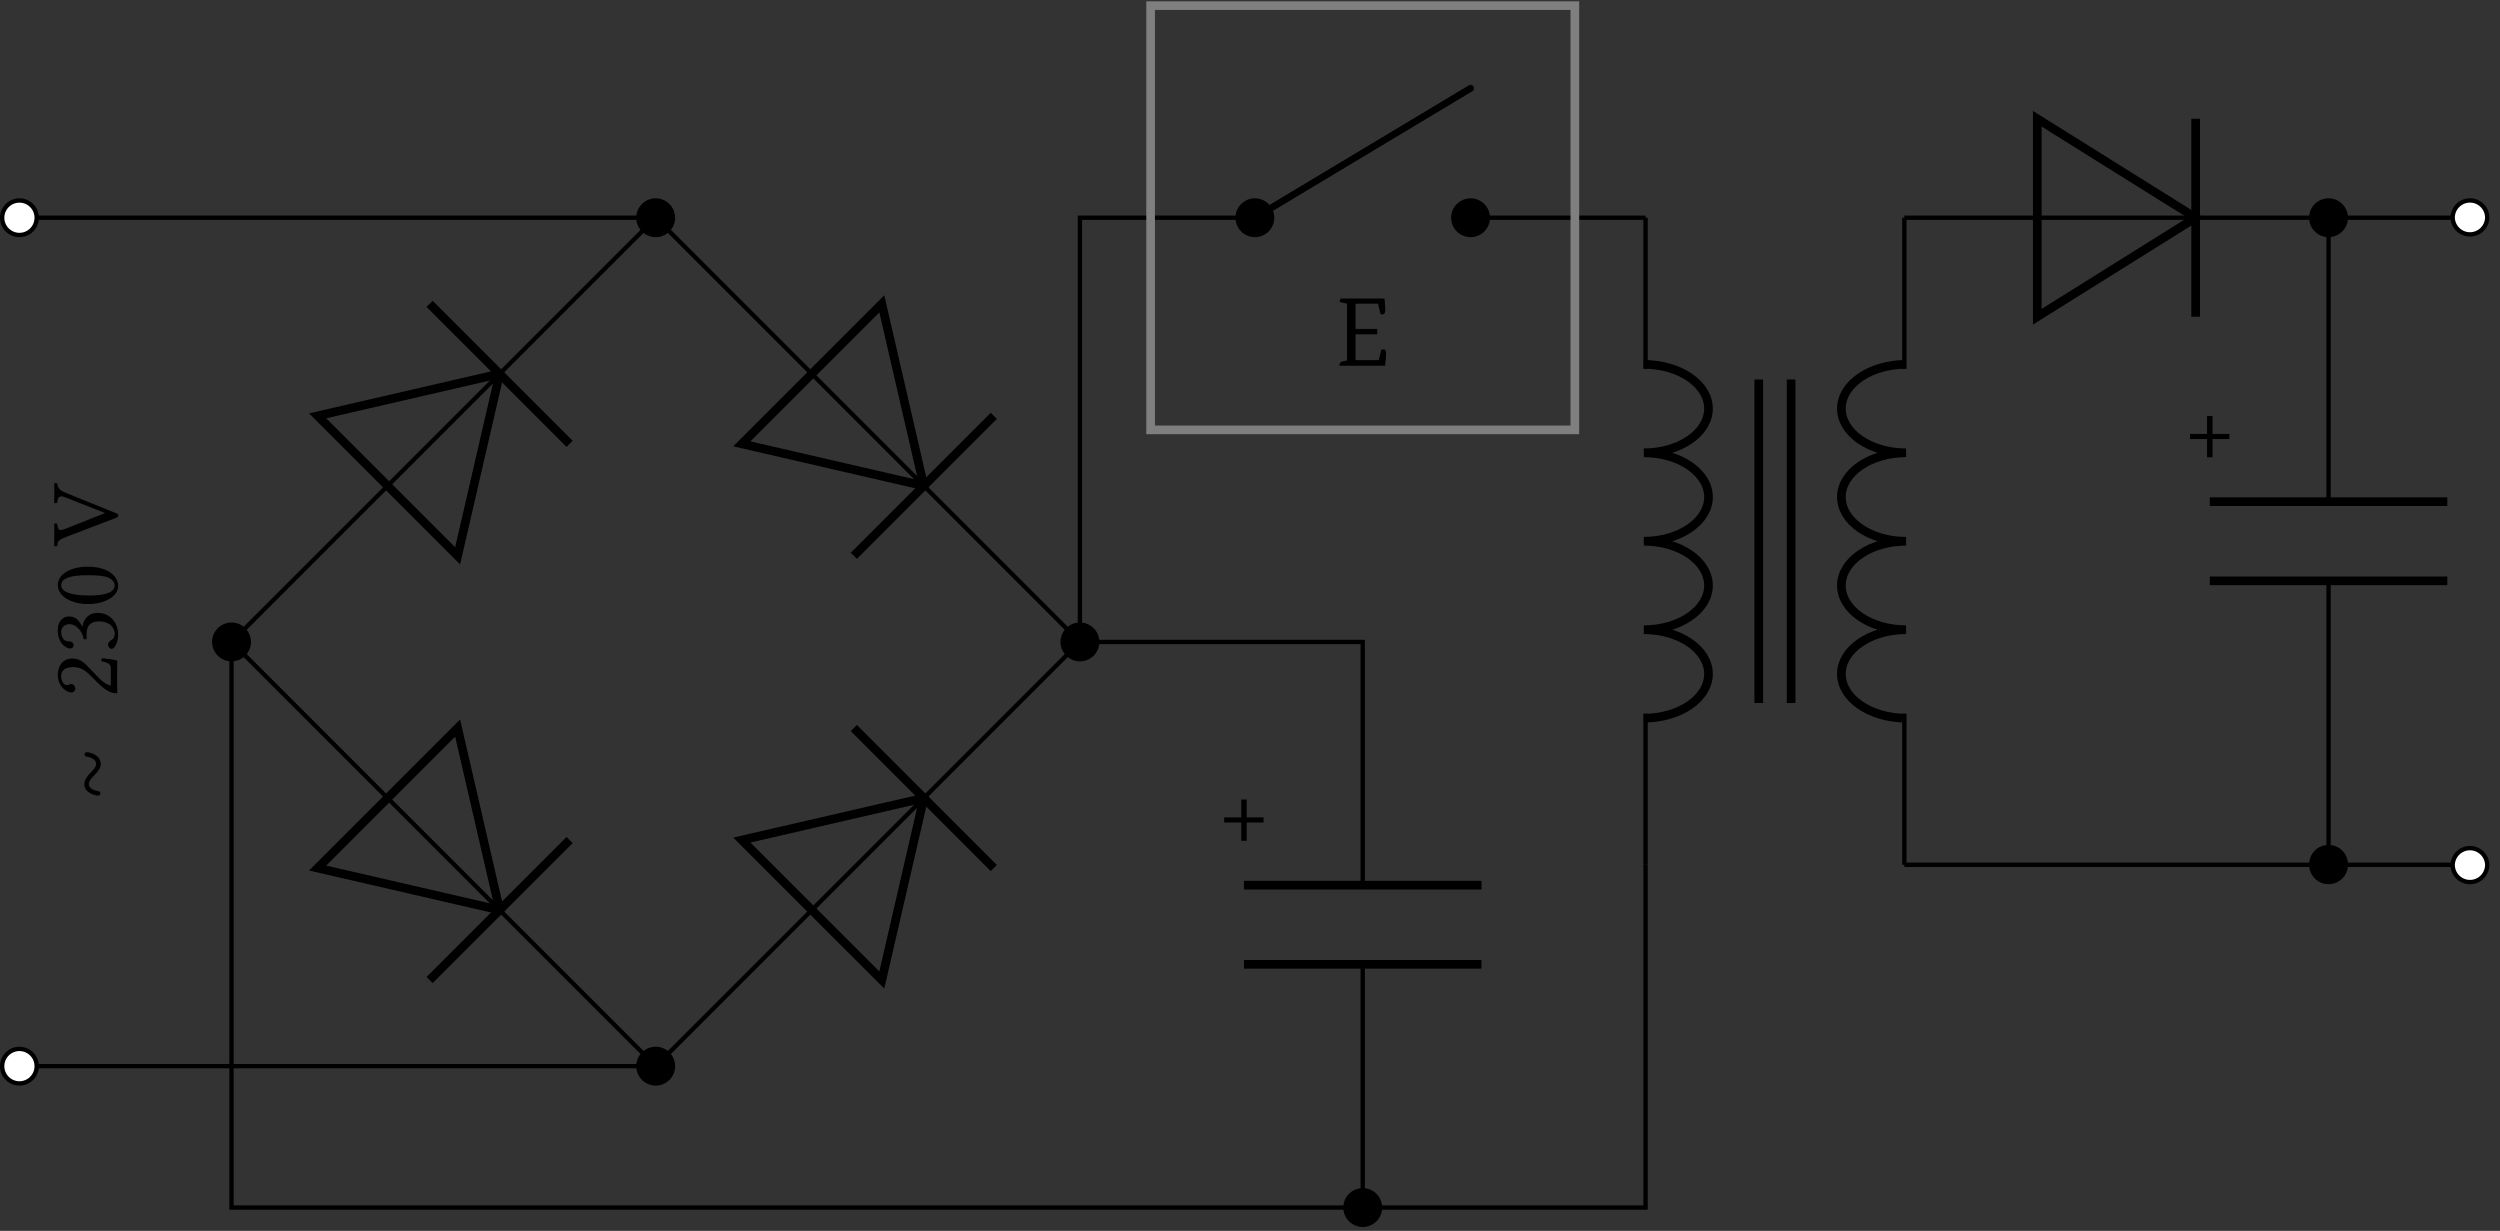 <svg xmlns="http://www.w3.org/2000/svg" xmlns:xlink="http://www.w3.org/1999/xlink" width="229.021" height="112.76"><rect width="100%" height="100%" fill="#333333" stroke="none"/><defs><clipPath id="f"><path d="M106 .121h38V29h-38Zm0 0"/></clipPath><clipPath id="h"><path d="M175 .121h38V41h-38Zm0 0"/></clipPath><clipPath id="i"><path d="M219 12h9.047v16H219Zm0 0"/></clipPath><clipPath id="j"><path d="M105 .121h40V40h-40Zm0 0"/></clipPath><clipPath id="k"><path d="M219 72h9.047v15H219Zm0 0"/></clipPath><clipPath id="l"><path d="M123 109h4v3.402h-4Zm0 0"/></clipPath><clipPath id="m"><path d="M117 103h16v9.402h-16Zm0 0"/></clipPath><path id="a" d="M-2.734-4.484c-.125 0-.25.046-.25.203 0 .11.078.187.187.203.328.031.875.234.875.656 0 .61-1.078 1.016-1.078 1.86C-3-.734-1.984-.516-1.781-.516c.125 0 .25-.046.25-.203 0-.11-.078-.187-.188-.203-.328-.031-.875-.234-.875-.64 0-.625 1.094-1.032 1.094-1.86s-1.031-1.062-1.234-1.062m0 0"/><path id="b" d="M-4.172-.547c.188 0 .344-.172.344-.36 0-.14-.156-.421-.36-.421-.062 0-.125.031-.187.047-.062.015-.14.062-.203.062-.234 0-.547-.234-.547-.875 0-.328.219-.781 1.078-.781.563 0 1.031.203 1.563.734l.656.657C-.938-.61-.516-.47.016-.47c0 0-.016-.453-.016-.734v-1.563c0-.28.016-.703.016-.703-.47-.11-1.141-.203-1.407-.203-.046.047-.062.172-.046.25.64.156.859.313.859.625v1.594c-.438 0-1.031-.61-1.078-.656l-.875-.907c-.485-.515-.875-.89-1.563-.89-.953 0-1.343.781-1.343 1.5 0 1 .734 1.61 1.265 1.61m0 0"/><path id="c" d="M-5.125-1.922c0-.375.234-.734.797-.734.453 0 1.14.515 1.266 1.39l.28-.03c-.015-.157-.015-.313-.015-.438 0-.5.14-1.172 1.14-1.172 1.188 0 1.438.797 1.438 1.11 0 .452-.203.53-.375.64-.125.093-.234.203-.234.39 0 .188.172.375.312.375.36 0 .61-.75.61-1.28 0-1.063-.688-2.016-1.875-2.016-.969 0-1.313.734-1.406 1.265h-.016c-.344-.734-.719-.937-1.188-.937-.265 0-.484.062-.703.28-.203.204-.343.517-.343.97 0 1.312.859 1.687 1.14 1.687.125 0 .313-.094.313-.297 0-.312-.297-.36-.47-.36-.562 0-.671-.608-.671-.843m0 0"/><path id="d" d="M.094-2.031c0-.688-.703-1.735-2.797-1.735-.89 0-1.64.22-2.156.61-.313.234-.578.61-.578 1.094 0 .874 1.046 1.718 2.812 1.718.953 0 1.844-.297 2.344-.797q.375-.374.375-.89m-5.219-.031c0-.157.047-.297.14-.407.235-.281.923-.515 2.11-.515.828 0 1.39.015 1.844.14.734.203.812.64.812.797 0 .828-1.531.922-2.312.922-2.188 0-2.594-.547-2.594-.937m0 0"/><path id="e" d="M-5.484-4c.046-.656.297-.656.78-.469l3.563 1.407v.03l-3.625 1.438c-.53.203-.656.14-.718-.453-.047-.062-.235-.062-.282 0 0 .36.016.75.016 1.078 0 .313-.016.625-.016.922.047.063.235.047.282 0 .046-.5.203-.562.812-.812l4.578-1.75c.14-.063.203-.125.203-.203 0-.11-.078-.172-.203-.22L-4.64-4.874c-.421-.172-.78-.312-.843-.875-.047-.062-.235-.062-.282 0 0 .266.016.578.016.781s-.016.61-.016.969c.047.063.235.063.282 0m0 0"/><path id="g" d="M1.094-.484v-5.203l-.547-.125C.46-5.82.422-5.852.422-5.906q0-.075.094-.25H4.53q.062.752.063 1.047c0 .273-.086.406-.25.406a.4.4 0 0 1-.188-.047l-.218-.937H1.874v2.312h1.984v.5H1.875v2.36H4l.234-.954a.7.7 0 0 1 .204-.031q.234 0 .234.36 0 .361-.094 1.14H.422a.16.16 0 0 1-.016-.078Q.404-.324.72-.406Zm0 0"/><path id="n" d="M2.484-3.031h1.547v.469H2.484v1.671h-.5v-1.671H.422v-.47h1.562v-1.64h.5Zm0 0"/></defs><path fill="none" stroke="#000" stroke-miterlimit="10" stroke-width=".397" d="m60.07 97.668 14.301-14.3M84.63 73.108l14.3-14.3-14.3-14.301M74.37 34.246l-14.3-14.3-14.301 14.3M35.508 44.508l-14.301 14.3 14.3 14.301M45.77 83.367l14.3 14.301"/><path fill="none" stroke="#000" stroke-miterlimit="10" stroke-width=".794" d="m84.629 73.11-16.672 3.847 12.824 12.82Zm0 0"/><path fill="none" stroke="#000" stroke-miterlimit="10" stroke-width=".397" d="M84.629 73.11 74.37 83.366"/><path fill="none" stroke="#000" stroke-miterlimit="10" stroke-width=".794" d="m91.039 79.52-12.82-12.825"/><path stroke="#000" stroke-miterlimit="10" stroke-width=".397" d="M100.512 58.809a1.58 1.58 0 1 0-3.161-.004 1.58 1.58 0 0 0 3.16.004Zm0 0"/><path fill="none" stroke="#000" stroke-miterlimit="10" stroke-width=".794" d="M84.629 44.508 67.957 40.66l12.824-12.824Zm0 0"/><path fill="none" stroke="#000" stroke-miterlimit="10" stroke-width=".397" d="M84.629 44.508 74.37 34.246"/><path fill="none" stroke="#000" stroke-miterlimit="10" stroke-width=".794" d="m91.039 38.094-12.82 12.824"/><path stroke="#000" stroke-miterlimit="10" stroke-width=".397" d="M61.648 19.945a1.58 1.58 0 1 0-3.161.003 1.58 1.58 0 0 0 3.161-.003Zm0 0"/><path fill="none" stroke="#000" stroke-miterlimit="10" stroke-width=".794" d="m45.77 34.246-3.848 16.672-12.824-12.824Zm0 0"/><path fill="none" stroke="#000" stroke-miterlimit="10" stroke-width=".397" d="M45.77 34.246 35.508 44.508"/><path fill="none" stroke="#000" stroke-miterlimit="10" stroke-width=".794" d="M39.355 27.836 52.18 40.66"/><path stroke="#000" stroke-miterlimit="10" stroke-width=".397" d="M22.79 58.809a1.58 1.58 0 1 0-3.162-.004 1.58 1.58 0 0 0 3.161.004Zm0 0"/><path fill="none" stroke="#000" stroke-miterlimit="10" stroke-width=".794" d="m45.77 83.367-3.848-16.672L29.098 79.52Zm0 0"/><path fill="none" stroke="#000" stroke-miterlimit="10" stroke-width=".397" d="M45.77 83.367 35.508 73.11"/><path fill="none" stroke="#000" stroke-miterlimit="10" stroke-width=".794" d="m39.355 89.777 12.825-12.82"/><path stroke="#000" stroke-miterlimit="10" stroke-width=".397" d="M61.648 97.668a1.58 1.58 0 1 0-3.161.003 1.58 1.58 0 0 0 3.161-.003Zm0 0"/><path fill="none" stroke="#000" stroke-miterlimit="10" stroke-width=".397" d="M60.07 19.945H30.922m0 0H1.777"/><path fill="#FFF" stroke="#000" stroke-miterlimit="10" stroke-width=".397" d="M3.36 19.945a1.58 1.58 0 1 0-3.16.003 1.58 1.58 0 0 0 3.16-.003Zm0 0"/><path fill="none" stroke="#000" stroke-miterlimit="10" stroke-width=".397" d="M60.07 97.668H30.922m0 0H1.777"/><path fill="#FFF" stroke="#000" stroke-miterlimit="10" stroke-width=".397" d="M3.36 97.668a1.58 1.58 0 1 0-3.16.003 1.58 1.58 0 0 0 3.16-.003Zm0 0"/><use xlink:href="#a" x="10.729" y="73.396"/><use xlink:href="#b" x="10.729" y="63.983"/><use xlink:href="#c" x="10.729" y="59.832"/><use xlink:href="#d" x="10.729" y="55.68"/><use xlink:href="#e" x="10.729" y="50.047"/><path fill="none" stroke="#000" stroke-miterlimit="10" stroke-width=".397" d="M98.93 58.809v-19.43m0 0V19.945h16.027m19.758 0h16.031"/><g clip-path="url(#f)"><path fill="none" stroke="#000" stroke-linecap="round" stroke-miterlimit="10" stroke-width=".632" d="M114.957 19.945 134.715 8.09"/></g><path stroke="#000" stroke-miterlimit="10" stroke-width=".397" d="M116.539 19.945a1.58 1.58 0 1 0-3.16.003 1.58 1.58 0 0 0 3.16-.003ZM136.297 19.945a1.58 1.58 0 1 0-3.16.003 1.58 1.58 0 0 0 3.16-.003Zm0 0"/><use xlink:href="#g" x="122.305" y="33.505"/><path fill="none" stroke="#000" stroke-linejoin="bevel" stroke-miterlimit="10" stroke-width=".794" d="M150.586 33.379c3.273 0 5.926 1.816 5.926 4.05 0 2.239-2.653 4.051-5.926 4.051 3.273 0 5.926 1.817 5.926 4.051 0 2.239-2.653 4.051-5.926 4.051 3.273 0 5.926 1.816 5.926 4.055 0 2.234-2.653 4.05-5.926 4.05 3.273 0 5.926 1.813 5.926 4.051 0 2.235-2.653 4.051-5.926 4.051M174.613 65.79c-3.273 0-5.926-1.817-5.926-4.052 0-2.238 2.653-4.05 5.926-4.05-3.273 0-5.926-1.817-5.926-4.051 0-2.239 2.653-4.051 5.926-4.051-3.273 0-5.926-1.816-5.926-4.055 0-2.234 2.653-4.05 5.926-4.05-3.273 0-5.926-1.813-5.926-4.051 0-2.235 2.653-4.051 5.926-4.051"/><path fill="none" stroke="#000" stroke-miterlimit="10" stroke-width=".397" d="M150.746 19.945v13.832m0 31.614v13.832m23.707-59.278v13.832m0 31.614v13.832"/><path fill="none" stroke="#000" stroke-miterlimit="10" stroke-width=".794" d="M164.082 64.402V34.766m-2.965 29.636V34.766"/><path fill="none" stroke="#000" stroke-miterlimit="10" stroke-width=".397" d="M174.453 19.945h12.18m14.508 0h18.652m0 0h6.476"/><g clip-path="url(#h)"><path fill="none" stroke="#000" stroke-miterlimit="10" stroke-width=".794" d="m201.14 19.945-14.507-9.066v18.137Zm0 0"/></g><path fill="none" stroke="#000" stroke-miterlimit="10" stroke-width=".397" d="M201.14 19.945h-14.507"/><path fill="none" stroke="#000" stroke-miterlimit="10" stroke-width=".794" d="M201.14 29.016V10.879"/><path stroke="#000" stroke-miterlimit="10" stroke-width=".397" d="M214.894 19.945a1.58 1.58 0 1 0-3.161.003 1.58 1.58 0 0 0 3.161-.003Zm0 0"/><path fill="#FFF" d="M227.852 19.945a1.582 1.582 0 0 0-3.165 0 1.583 1.583 0 0 0 3.165 0m0 0"/><g clip-path="url(#i)"><path fill="none" stroke="#000" stroke-miterlimit="10" stroke-width=".397" d="M227.851 19.945a1.582 1.582 0 0 0-3.164 0 1.583 1.583 0 0 0 3.164 0Zm0 0"/></g><g clip-path="url(#j)"><path fill="none" stroke="#7F7F7F" stroke-miterlimit="10" stroke-width=".794" d="M105.406 19.945V.515h38.863V39.38h-38.863V19.945"/></g><path fill="none" stroke="#000" stroke-miterlimit="10" stroke-width=".397" d="M21.207 58.809v25.906m0 0v25.906H60.07m0 0h51.813m0 0h25.91m0 0h12.953V79.223M174.453 79.223h19.434m0 0h25.906m0 0h6.476"/><path stroke="#000" stroke-miterlimit="10" stroke-width=".397" d="M214.894 79.223a1.58 1.58 0 1 0-3.159-.005 1.58 1.58 0 0 0 3.16.005Zm0 0"/><path fill="#FFF" d="M227.852 79.223a1.583 1.583 0 0 0-3.165 0 1.582 1.582 0 0 0 3.165 0m0 0"/><g clip-path="url(#k)"><path fill="none" stroke="#000" stroke-miterlimit="10" stroke-width=".397" d="M227.851 79.223a1.583 1.583 0 0 0-3.164 0 1.582 1.582 0 0 0 3.164 0Zm0 0"/></g><path fill="none" stroke="#000" stroke-miterlimit="10" stroke-width=".397" d="M98.93 58.809h12.953m0 0h12.953v22.28m0 7.25v22.282"/><path fill="none" stroke="#000" stroke-miterlimit="10" stroke-width=".794" d="M135.719 81.09h-21.762m21.762 7.25h-21.762"/><g clip-path="url(#l)"><path d="M126.418 110.621a1.58 1.58 0 1 0-3.16.003 1.58 1.58 0 0 0 3.16-.003m0 0"/></g><g clip-path="url(#m)"><path fill="none" stroke="#000" stroke-miterlimit="10" stroke-width=".397" d="M126.418 110.621a1.58 1.58 0 1 0-3.16.003 1.58 1.58 0 0 0 3.16-.003Zm0 0"/></g><path fill="none" stroke="#000" stroke-miterlimit="10" stroke-width=".397" d="M213.316 19.945v26.012m0 7.254v26.012"/><path fill="none" stroke="#000" stroke-miterlimit="10" stroke-width=".794" d="M224.195 45.957h-21.761m21.761 7.254h-21.761"/><use xlink:href="#n" x="111.723" y="77.914"/><use xlink:href="#n" x="200.201" y="42.783"/></svg>